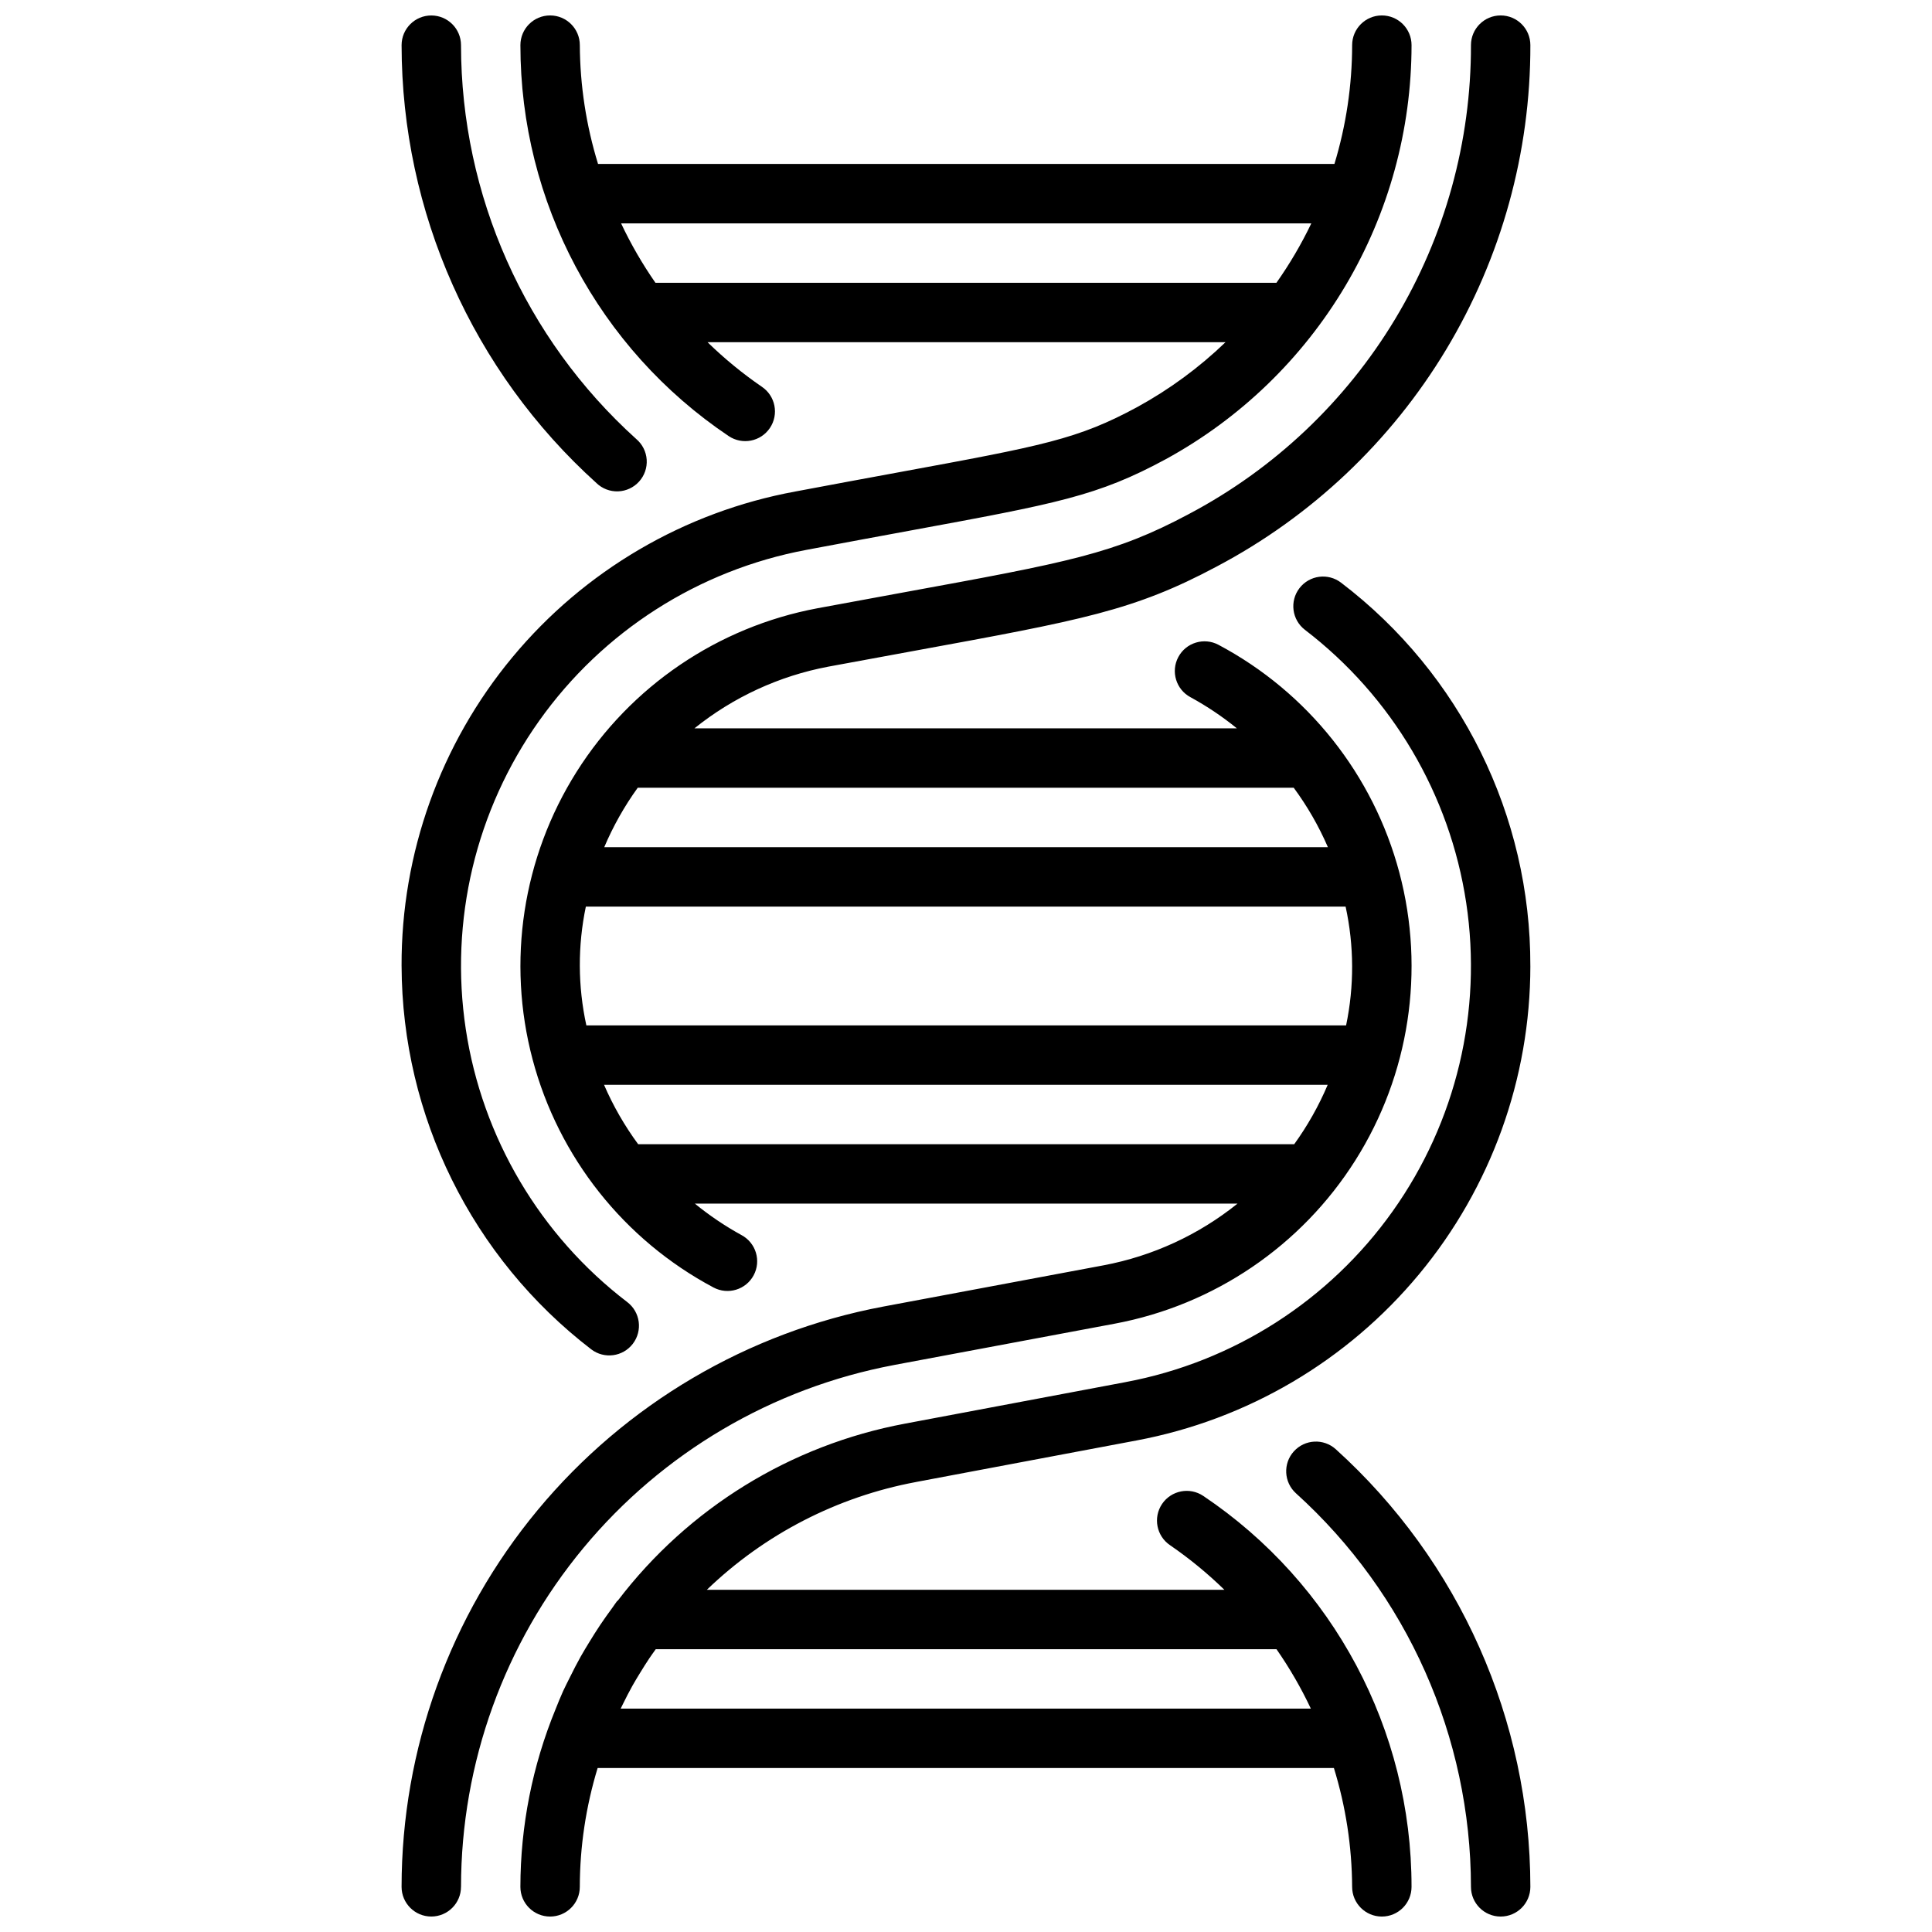 <?xml version="1.0" encoding="UTF-8"?>
<!-- Uploaded to: ICON Repo, www.svgrepo.com, Generator: ICON Repo Mixer Tools -->
<svg width="800px" height="800px" version="1.1" viewBox="144 144 512 512" xmlns="http://www.w3.org/2000/svg">
 <defs>
  <clipPath id="a">
   <path d="m250 148.09h300v503.81h-300z"/>
  </clipPath>
 </defs>
 <g clip-path="url(#a)">
  <path d="m302.07 272.02c-32.844-29.645-51.605-71.805-51.645-116.05 0-4.348 3.523-7.871 7.871-7.871 4.348 0 7.875 3.523 7.875 7.871 0.031 39.789 16.902 77.703 46.438 104.37 1.625 1.375 2.625 3.352 2.769 5.481 0.141 2.125-0.582 4.219-2.012 5.797-1.426 1.582-3.434 2.519-5.562 2.598-2.129 0.074-4.199-0.715-5.734-2.191zm247.49 127.98c-0.008 29.836-10.441 58.73-29.496 81.688-19.055 22.961-45.531 38.543-74.855 44.047l-58.484 11.016 0.004 0.004c-20.863 3.898-40.129 13.828-55.41 28.559h137.16c-4.449-4.34-9.262-8.289-14.387-11.809-3.606-2.426-4.566-7.32-2.141-10.93 2.43-3.606 7.32-4.566 10.93-2.141 34.52 23.172 55.219 62.023 55.191 103.6 0 4.348-3.523 7.871-7.871 7.871-4.348 0-7.871-3.523-7.871-7.871-0.059-10.676-1.684-21.285-4.832-31.488h-195.12c-3.109 10.207-4.703 20.816-4.723 31.488 0 4.348-3.527 7.871-7.875 7.871-4.348 0-7.871-3.523-7.871-7.871 0.023-16.152 3.191-32.148 9.328-47.094 0.645-1.598 1.273-3.199 1.988-4.769 0.578-1.258 1.215-2.484 1.832-3.723 0.906-1.828 1.828-3.648 2.832-5.434 0.723-1.289 1.496-2.543 2.262-3.805 0.938-1.535 1.891-3.062 2.894-4.559 1.031-1.543 2.113-3.051 3.211-4.547 0.418-0.562 0.789-1.16 1.215-1.719 0.078-0.102 0.195-0.145 0.277-0.242v0.012c18.68-24.508 45.793-41.211 76.082-46.875l58.477-11.008v-0.004c28.566-5.356 53.938-21.594 70.773-45.285 16.836-23.691 23.82-52.996 19.48-81.734-4.34-28.738-19.664-54.672-42.742-72.34-3.449-2.648-4.094-7.594-1.445-11.039 2.648-3.449 7.59-4.094 11.039-1.445 31.695 24.141 50.254 61.734 50.145 101.58zm-58.172 196.8c-2.59-5.496-5.637-10.762-9.105-15.746h-164.5c-0.566 0.797-1.145 1.582-1.688 2.391-0.855 1.281-1.676 2.59-2.481 3.906-0.684 1.121-1.367 2.238-2.008 3.379-0.859 1.531-1.652 3.102-2.434 4.672-0.23 0.465-0.461 0.926-0.688 1.395zm-225.22 47.23c0 4.348-3.527 7.871-7.875 7.871-4.348 0-7.871-3.523-7.871-7.871 0.027-36.473 12.789-71.797 36.078-99.867 23.289-28.07 55.648-47.129 91.488-53.891l58.492-10.953h0.004c12.984-2.453 25.168-8.066 35.465-16.344h-143.8c3.852 3.148 7.984 5.938 12.348 8.332 3.836 2.051 5.281 6.82 3.231 10.656-2.051 3.832-6.82 5.277-10.656 3.227-23.68-12.602-41.047-34.492-47.926-60.422-6.883-25.926-2.656-53.547 11.66-76.234 14.316-22.684 37.43-38.387 63.797-43.332l22.449-4.137c44.32-8.109 56.23-10.285 75.984-20.824h-0.004c22.609-11.93 41.527-29.812 54.711-51.719 13.18-21.902 20.121-46.992 20.078-72.559 0-4.348 3.523-7.871 7.871-7.871 4.348 0 7.871 3.523 7.871 7.871 0.051 28.426-7.668 56.32-22.32 80.676-14.656 24.355-35.688 44.242-60.824 57.508-21.895 11.68-35.484 14.16-80.539 22.406l-22.391 4.121h0.004c-12.984 2.453-25.164 8.066-35.461 16.348h143.76c-3.836-3.117-7.945-5.875-12.281-8.242-3.84-2.043-5.293-6.812-3.25-10.648 2.043-3.84 6.812-5.293 10.648-3.25 23.684 12.586 41.055 34.469 47.941 60.391 6.883 25.922 2.66 53.539-11.66 76.219-14.316 22.68-37.434 38.371-63.797 43.301l-58.488 10.953-0.004 0.004c-32.234 6.078-61.336 23.219-82.281 48.465-20.945 25.246-32.422 57.012-32.445 89.816zm33.219-228.29h201.34c2.176-10.387 2.133-21.117-0.129-31.488h-201.34c-2.176 10.387-2.133 21.121 0.133 31.488zm196.52-47.23c-2.414-5.574-5.449-10.855-9.055-15.746h-173.85c-3.535 4.902-6.512 10.184-8.871 15.746zm-191.83 62.977c2.41 5.57 5.445 10.852 9.043 15.742h173.86c3.535-4.898 6.512-10.18 8.871-15.742zm-53.656-31.488c-0.109-29.879 10.289-58.84 29.375-81.828 19.082-22.988 45.641-38.535 75.027-43.926 10.422-1.969 19.422-3.621 27.25-5.066 38.395-7.07 47.52-8.75 63.371-17.336h-0.004c8.504-4.66 16.352-10.43 23.336-17.156h-137.27c4.449 4.336 9.262 8.289 14.387 11.805 3.609 2.43 4.566 7.32 2.141 10.93-2.426 3.609-7.32 4.566-10.93 2.141-34.516-23.172-55.215-62.023-55.191-103.6 0-4.348 3.523-7.871 7.871-7.871 4.348 0 7.875 3.523 7.875 7.871 0.055 10.676 1.684 21.285 4.828 31.488h195.15c3.098-10.207 4.68-20.816 4.695-31.488 0-4.348 3.523-7.871 7.871-7.871 4.348 0 7.871 3.523 7.871 7.871-0.016 22.445-6.066 44.473-17.52 63.773s-27.887 35.168-47.578 45.938c-18.082 9.785-28.668 11.738-68.051 18.988-7.809 1.438-16.785 3.098-27.238 5.066h0.004c-28.574 5.348-53.957 21.578-70.793 45.277-16.836 23.695-23.812 53.004-19.461 81.746 4.356 28.742 19.699 54.672 42.797 72.32 3.457 2.637 4.121 7.578 1.48 11.035-2.637 3.457-7.578 4.121-11.035 1.48-31.578-24.254-50.137-61.773-50.254-101.59zm58.176-196.8c2.59 5.492 5.633 10.758 9.102 15.742h164.57c3.516-4.981 6.606-10.246 9.242-15.742zm178.29 325.42c-2.918 3.227-2.664 8.207 0.562 11.125 29.48 26.664 46.32 64.539 46.371 104.29 0 4.348 3.523 7.871 7.871 7.871 4.348 0 7.871-3.523 7.871-7.871-0.051-44.203-18.781-86.324-51.562-115.97-3.223-2.914-8.199-2.664-11.113 0.559z"/>
 </g>
</svg>
